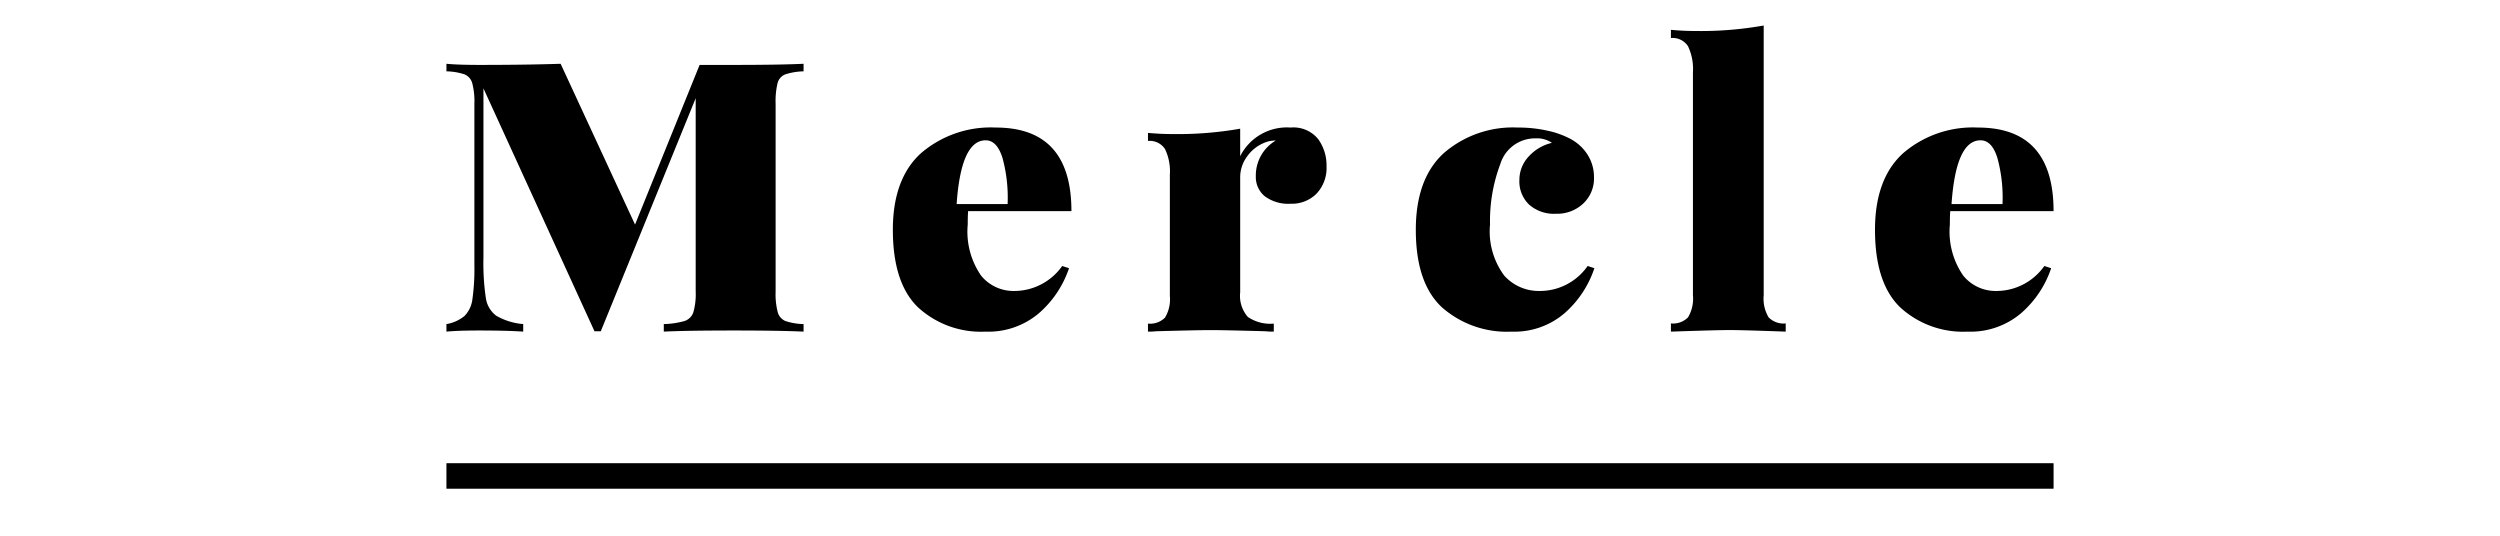<svg xmlns="http://www.w3.org/2000/svg" id="b574644d-345c-4806-9b42-097a5079e1e1" data-name="Layer 1" width="196" height="42" viewBox="0 0 196 42"><g id="fe5aa03d-20d7-42d6-860c-979bf25731ec" data-name="Page-1"><g id="bb02db1d-57dd-45ca-a9c3-854104d17e13" data-name="HR-Saas-LP-"><g id="bb564abe-bf60-459d-a5c0-a2bc7bd07dd5" data-name="Group-14"><g id="a66dfacb-3da3-41cf-97a2-a34fde1c0675" data-name="Group-19"><rect id="e71ae53a-defd-4c6f-b37c-585208374f1a" data-name="Rectangle-Copy-11" width="196" height="42" style="fill:#d8d8d8;fill-opacity:0"></rect><path d="M154.251,26a6.124,6.124,0,0,0,4.222-1.462,8.072,8.072,0,0,0,2.338-3.51l-.534-.175a4.607,4.607,0,0,1-3.798,1.96,3.28,3.28,0,0,1-2.558-1.199,6.062,6.062,0,0,1-1.052-4.007q0-.702.032-1.053H161Q161,10,155.067,10a8.388,8.388,0,0,0-5.854,2.004Q147,14.007,147,18.015q0,4.183,1.978,6.084A7.289,7.289,0,0,0,154.251,26Zm1.023-15q.896,0,1.327,1.401A11.869,11.869,0,0,1,156.997,16H153Q153.345,11,155.274,11Z" style="fill-rule:evenodd"></path><path d="M140,26v-.644a1.638,1.638,0,0,1-1.341-.476,2.858,2.858,0,0,1-.385-1.734V2a28.089,28.089,0,0,1-5.363.43q-.955,0-1.911-.092v.644a1.433,1.433,0,0,1,1.341.644,4.166,4.166,0,0,1,.385,2.056V23.146a2.858,2.858,0,0,1-.385,1.734A1.638,1.638,0,0,1,131,25.355V26q3.575-.123,4.623-.123T140,26Z" style="fill-rule:evenodd"></path><path d="M118.498,26a6.037,6.037,0,0,0,4.184-1.462A8.08,8.08,0,0,0,125,21.027l-.529-.175a4.553,4.553,0,0,1-3.764,1.96,3.637,3.637,0,0,1-2.769-1.199,5.795,5.795,0,0,1-1.12-4.007,12.668,12.668,0,0,1,.809-4.753,2.846,2.846,0,0,1,2.8-2.004,2.021,2.021,0,0,1,1.244.351,3.518,3.518,0,0,0-1.82,1.068,2.679,2.679,0,0,0-.731,1.857,2.505,2.505,0,0,0,.762,1.916,2.944,2.944,0,0,0,2.1.717,2.977,2.977,0,0,0,2.147-.804,2.695,2.695,0,0,0,.84-2.033,3.275,3.275,0,0,0-.498-1.784,3.59,3.59,0,0,0-1.369-1.258,6.815,6.815,0,0,0-1.758-.629A10.404,10.404,0,0,0,118.996,10a8.268,8.268,0,0,0-5.802,2.004Q111,14.007,111,18.015q0,4.183,2.053,6.084A7.695,7.695,0,0,0,118.498,26Z" style="fill-rule:evenodd"></path><path d="M41.02,26v-.593a5.052,5.052,0,0,1-2.115-.653,2.121,2.121,0,0,1-.818-1.409,18.794,18.794,0,0,1-.185-3.159V6.928L46.608,25.97h.494l7.44-18.271V22.856a5.157,5.157,0,0,1-.185,1.631,1.088,1.088,0,0,1-.695.682,6.383,6.383,0,0,1-1.621.237V26q1.76-.089,5.495-.089,3.581,0,5.464.089v-.593a4.831,4.831,0,0,1-1.42-.237,1.053,1.053,0,0,1-.602-.682,5.597,5.597,0,0,1-.17-1.631V8.144a6.136,6.136,0,0,1,.154-1.631,1.004,1.004,0,0,1,.602-.682A5.029,5.029,0,0,1,63,5.593V5q-1.883.089-5.464.089H54.85L49.787,17.606,43.953,5q-2.686.089-6.39.089Q35.926,5.089,35,5v.593a4.831,4.831,0,0,1,1.42.237,1.053,1.053,0,0,1,.602.682,5.597,5.597,0,0,1,.17,1.631V20.78a16.958,16.958,0,0,1-.154,2.67,2.276,2.276,0,0,1-.618,1.32,3.001,3.001,0,0,1-1.42.638V26q.926-.089,2.562-.089Q39.754,25.911,41.02,26Z" style="fill-rule:evenodd"></path><path d="M94.902,25.88q1.072,0,4.289.09a6.376,6.376,0,0,0,.674.03v-.63a3.091,3.091,0,0,1-2.037-.525,2.51,2.51,0,0,1-.597-1.936V13.902a2.721,2.721,0,0,1,.521-1.606,3.037,3.037,0,0,1,1.287-1.066,2.2,2.2,0,0,1,.98-.21,3.174,3.174,0,0,0-1.562,2.792,1.943,1.943,0,0,0,.705,1.576,3.087,3.087,0,0,0,2.022.585,2.728,2.728,0,0,0,2.037-.796A2.93,2.93,0,0,0,104,13.032a3.512,3.512,0,0,0-.659-2.131,2.496,2.496,0,0,0-2.16-.901A4.09,4.09,0,0,0,97.23,12.251V10.09a28.35,28.35,0,0,1-5.33.42q-.919,0-1.899-.09v.63a1.432,1.432,0,0,1,1.333.63,4.019,4.019,0,0,1,.383,2.011v9.516a2.76,2.76,0,0,1-.383,1.696A1.643,1.643,0,0,1,90,25.37V26a5.516,5.516,0,0,0,.643-.03Q93.952,25.88,94.902,25.88Z" style="fill-rule:evenodd"></path><path d="M77.251,26a6.124,6.124,0,0,0,4.222-1.462,8.072,8.072,0,0,0,2.338-3.51l-.534-.175a4.607,4.607,0,0,1-3.798,1.96,3.28,3.28,0,0,1-2.558-1.199A6.062,6.062,0,0,1,75.87,17.605q0-.702.032-1.053H84Q84,10,78.067,10a8.388,8.388,0,0,0-5.854,2.004Q70,14.007,70,18.015q0,4.183,1.978,6.084A7.289,7.289,0,0,0,77.251,26Zm.023-15q.896,0,1.327,1.401A11.869,11.869,0,0,1,78.997,16H75Q75.345,11,77.274,11Z" style="fill-rule:evenodd"></path><rect x="35" y="36.315" width="126" height="2"></rect></g></g></g></g></svg>